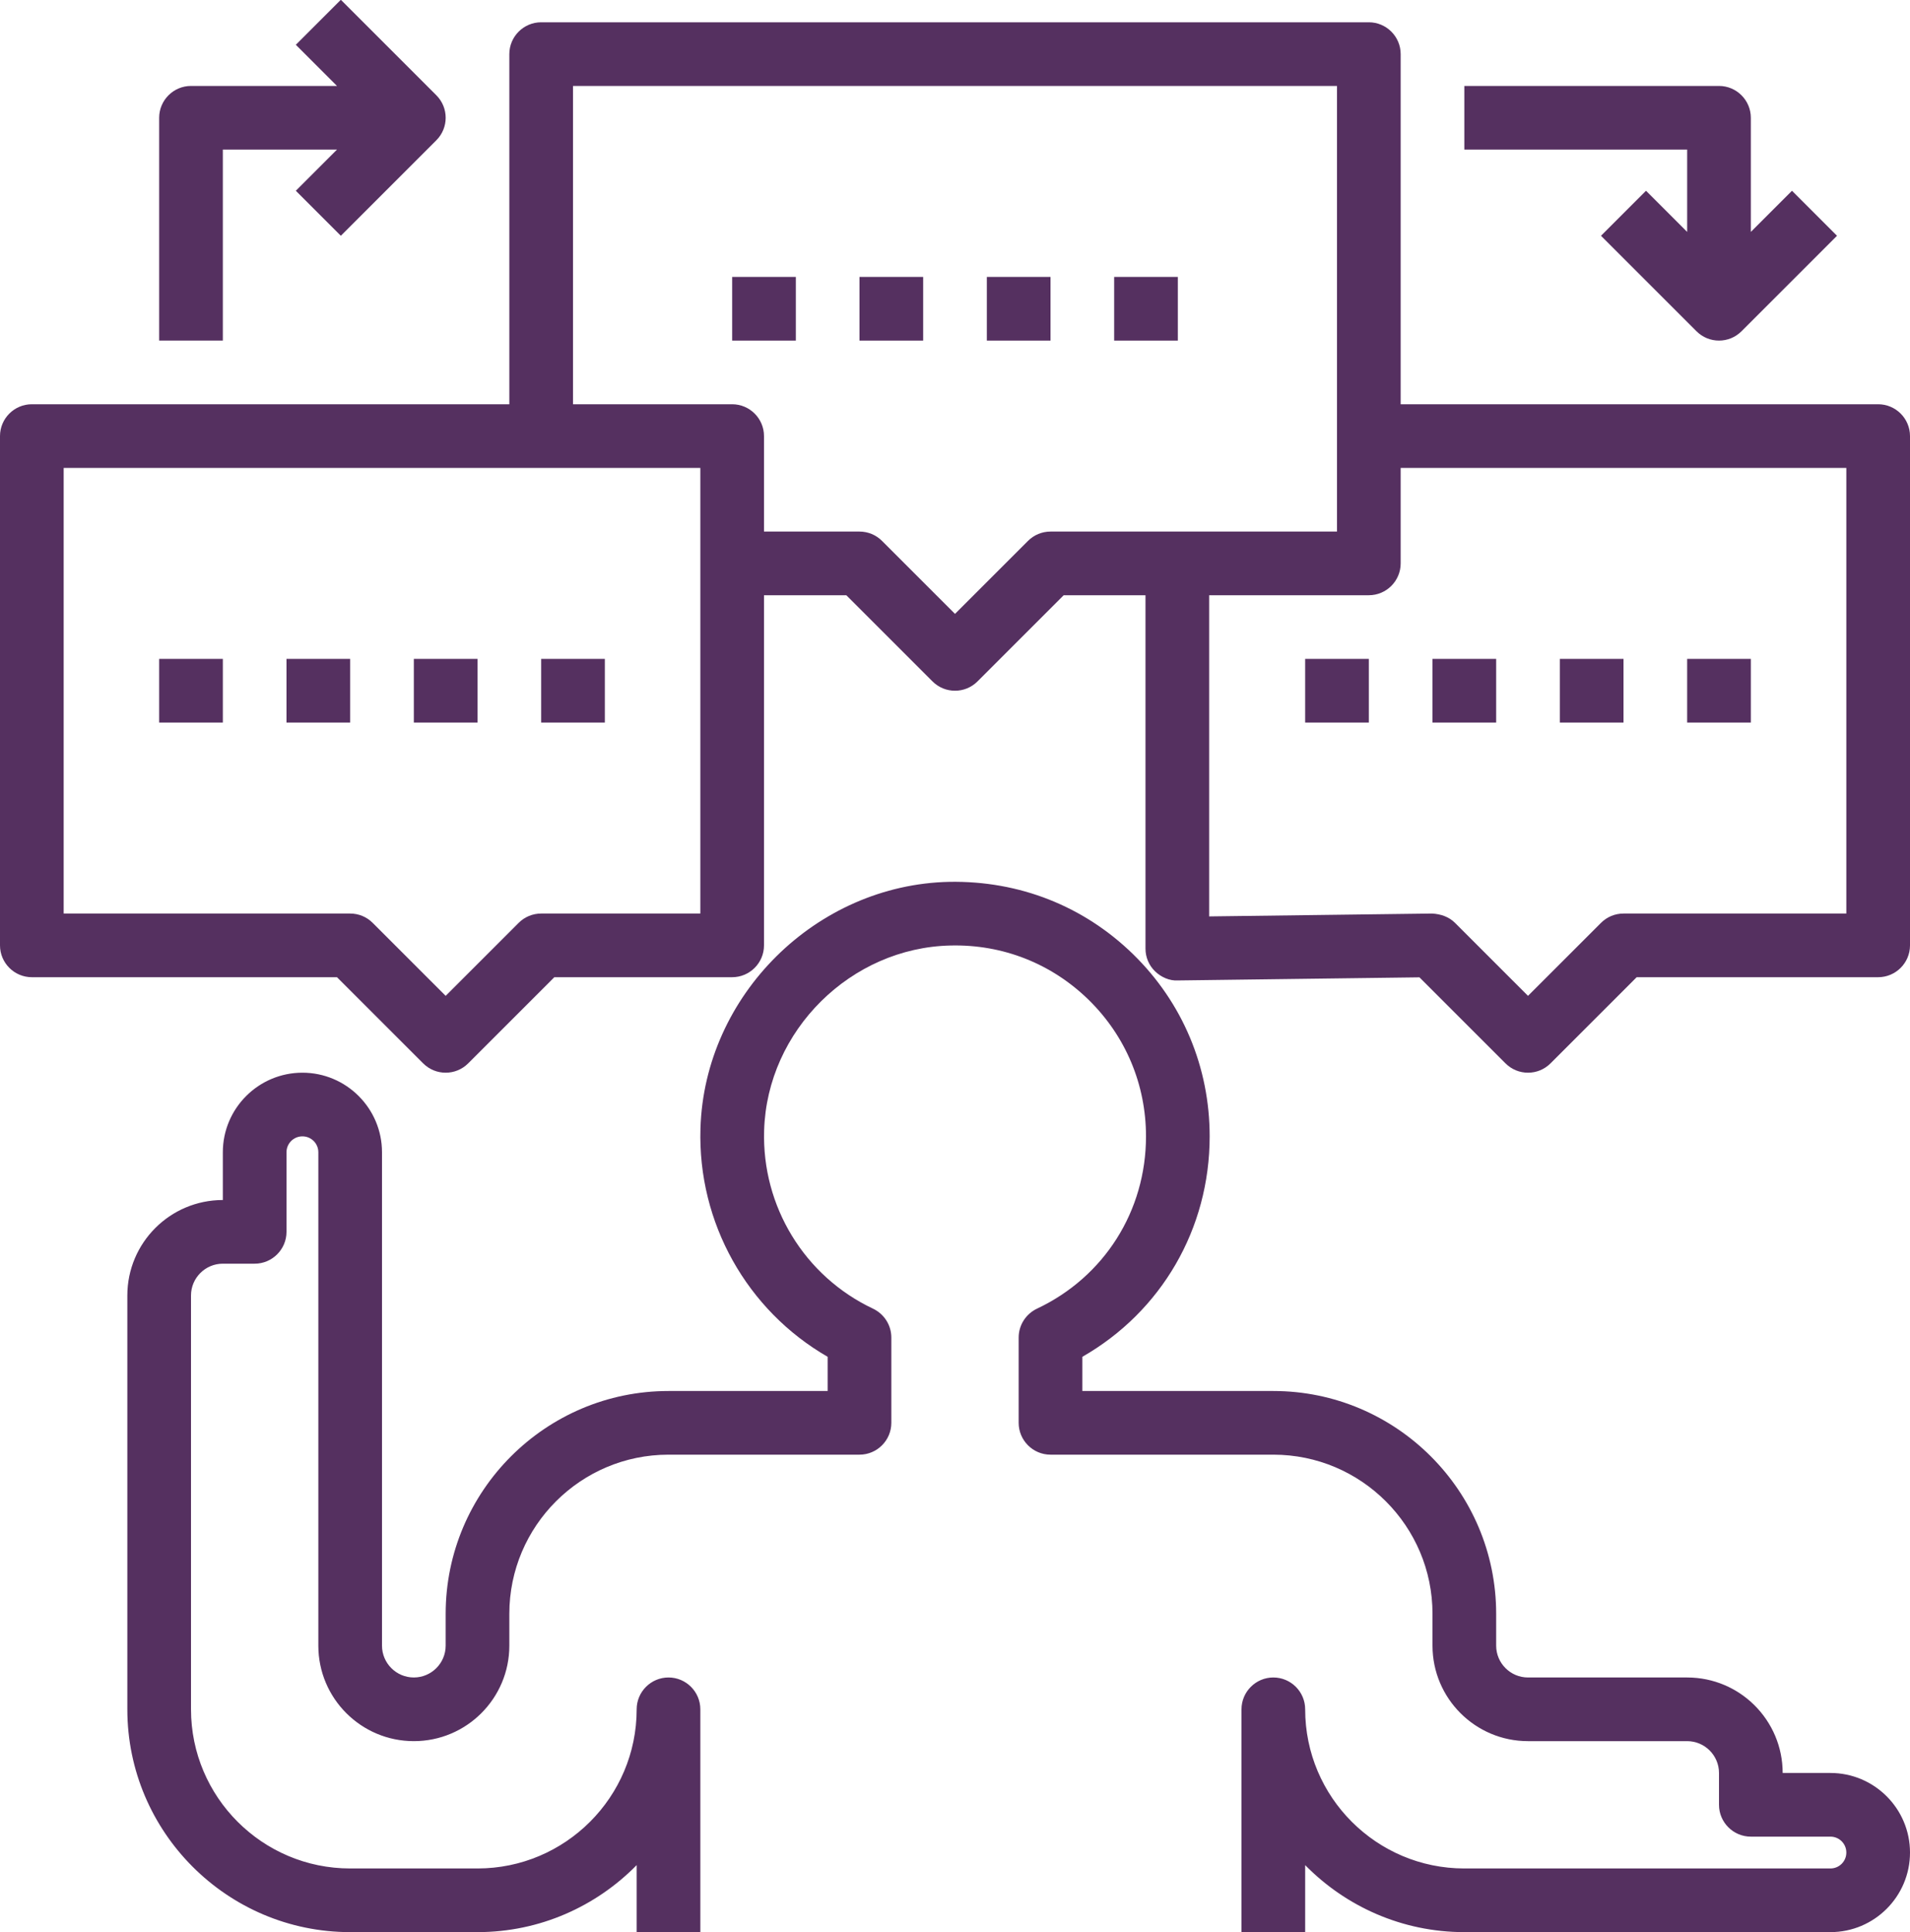 <?xml version="1.0" encoding="UTF-8" standalone="no"?><svg xmlns="http://www.w3.org/2000/svg" xmlns:xlink="http://www.w3.org/1999/xlink" fill="#553060" height="60.7" preserveAspectRatio="xMidYMid meet" version="1" viewBox="2.0 1.3 60.0 60.7" width="60" zoomAndPan="magnify"><g id="change1_1"><path d="M 60 30 L 53 30 C 52.734 30 52.48 30.105 52.293 30.293 L 50 32.586 L 47.707 30.293 C 47.516 30.102 47.262 30.016 46.988 30 L 39.984 30.09 L 39.984 20 L 45 20 C 45.551 20 46 19.551 46 19 L 46 16 L 60 16 Z M 35 18 C 34.734 18 34.48 18.105 34.293 18.293 L 32 20.586 L 29.707 18.293 C 29.52 18.105 29.266 18 29 18 L 26 18 L 26 15 C 26 14.449 25.551 14 25 14 L 20 14 L 20 4 L 44 4 L 44 18 Z M 24 30 L 19 30 C 18.734 30 18.48 30.105 18.293 30.293 L 16 32.586 L 13.707 30.293 C 13.52 30.105 13.266 30 13 30 L 4 30 L 4 16 L 24 16 Z M 61 14 L 46 14 L 46 3 C 46 2.449 45.551 2 45 2 L 19 2 C 18.449 2 18 2.449 18 3 L 18 14 L 3 14 C 2.449 14 2 14.449 2 15 L 2 31 C 2 31.551 2.449 32 3 32 L 12.586 32 L 15.293 34.707 C 15.488 34.902 15.742 35 16 35 C 16.258 35 16.512 34.902 16.707 34.707 L 19.414 32 L 25 32 C 25.551 32 26 31.551 26 31 L 26 20 L 28.586 20 L 31.293 22.707 C 31.488 22.902 31.742 23 32 23 C 32.258 23 32.512 22.902 32.707 22.707 L 35.414 20 L 37.984 20 L 37.984 31.102 C 37.984 31.371 38.09 31.625 38.281 31.812 C 38.473 32 38.742 32.117 38.996 32.102 L 46.59 32.004 L 49.293 34.707 C 49.488 34.902 49.742 35 50 35 C 50.258 35 50.512 34.902 50.707 34.707 L 53.414 32 L 61 32 C 61.551 32 62 31.551 62 31 L 62 15 C 62 14.449 61.551 14 61 14" fill="inherit"/><path d="M 59.5 57 L 58 57 C 58 55.344 56.656 54 55 54 L 50 54 C 49.449 54 49 53.551 49 53 L 49 52 C 49 48.141 45.859 45 42 45 L 36 45 L 36 43.926 C 38.484 42.504 40 39.906 40 37 C 40 34.828 39.148 32.797 37.598 31.281 C 36.047 29.766 34.02 28.965 31.82 29.004 C 27.637 29.094 24.129 32.57 24.004 36.75 C 23.914 39.715 25.465 42.465 28 43.926 L 28 45 L 23 45 C 19.141 45 16 48.141 16 52 L 16 53 C 16 53.551 15.551 54 15 54 C 14.449 54 14 53.551 14 53 L 14 37.5 C 14 36.121 12.879 35 11.5 35 C 10.121 35 9 36.121 9 37.5 L 9 39 C 7.344 39 6 40.344 6 42 L 6 55 C 6 58.859 9.141 62 13 62 L 17 62 C 18.957 62 20.727 61.191 22 59.895 L 22 62 L 24 62 L 24 55 C 24 54.449 23.551 54 23 54 C 22.449 54 22 54.449 22 55 C 22 57.758 19.758 60 17 60 L 13 60 C 10.242 60 8 57.758 8 55 L 8 42 C 8 41.449 8.449 41 9 41 L 10 41 C 10.551 41 11 40.551 11 40 L 11 37.5 C 11 37.223 11.223 37 11.5 37 C 11.777 37 12 37.223 12 37.5 L 12 53 C 12 54.656 13.344 56 15 56 C 16.656 56 18 54.656 18 53 L 18 52 C 18 49.242 20.242 47 23 47 L 29 47 C 29.551 47 30 46.551 30 46 L 30 43.32 C 30 42.934 29.777 42.582 29.426 42.414 C 27.273 41.398 25.93 39.199 26.004 36.812 C 26.098 33.676 28.727 31.07 31.863 31.004 C 33.504 30.965 35.035 31.574 36.199 32.711 C 37.359 33.848 38 35.371 38 37 C 38 39.344 36.688 41.418 34.574 42.414 C 34.223 42.582 34 42.934 34 43.32 L 34 46 C 34 46.551 34.449 47 35 47 L 42 47 C 44.758 47 47 49.242 47 52 L 47 53 C 47 54.656 48.344 56 50 56 L 55 56 C 55.551 56 56 56.449 56 57 L 56 58 C 56 58.551 56.449 59 57 59 L 59.5 59 C 59.777 59 60 59.223 60 59.5 C 60 59.777 59.777 60 59.5 60 L 48 60 C 45.242 60 43 57.758 43 55 C 43 54.449 42.551 54 42 54 C 41.449 54 41 54.449 41 55 L 41 62 L 43 62 L 43 59.895 C 44.273 61.191 46.043 62 48 62 L 59.5 62 C 60.879 62 62 60.879 62 59.5 C 62 58.121 60.879 57 59.5 57" fill="inherit"/><path d="M 9 6 L 12.586 6 L 11.293 7.293 L 12.707 8.707 L 15.707 5.707 C 16.098 5.316 16.098 4.684 15.707 4.293 L 12.707 1.293 L 11.293 2.707 L 12.586 4 L 8 4 C 7.449 4 7 4.449 7 5 L 7 12 L 9 12 L 9 6" fill="inherit"/><path d="M 55 8.586 L 53.707 7.293 L 52.293 8.707 L 55.293 11.707 C 55.488 11.902 55.742 12 56 12 C 56.258 12 56.512 11.902 56.707 11.707 L 59.707 8.707 L 58.293 7.293 L 57 8.586 L 57 5 C 57 4.449 56.551 4 56 4 L 48 4 L 48 6 L 55 6 L 55 8.586" fill="inherit"/><path d="M 9 22 L 7 22 L 7 24 L 9 24 L 9 22" fill="inherit"/><path d="M 13 22 L 11 22 L 11 24 L 13 24 L 13 22" fill="inherit"/><path d="M 17 22 L 15 22 L 15 24 L 17 24 L 17 22" fill="inherit"/><path d="M 21 22 L 19 22 L 19 24 L 21 24 L 21 22" fill="inherit"/><path d="M 25 12 L 27 12 L 27 10 L 25 10 L 25 12" fill="inherit"/><path d="M 29 12 L 31 12 L 31 10 L 29 10 L 29 12" fill="inherit"/><path d="M 33 12 L 35 12 L 35 10 L 33 10 L 33 12" fill="inherit"/><path d="M 37 12 L 39 12 L 39 10 L 37 10 L 37 12" fill="inherit"/><path d="M 43 24 L 45 24 L 45 22 L 43 22 L 43 24" fill="inherit"/><path d="M 49 22 L 47 22 L 47 24 L 49 24 L 49 22" fill="inherit"/><path d="M 53 22 L 51 22 L 51 24 L 53 24 L 53 22" fill="inherit"/><path d="M 57 22 L 55 22 L 55 24 L 57 24 L 57 22" fill="inherit"/></g></svg>